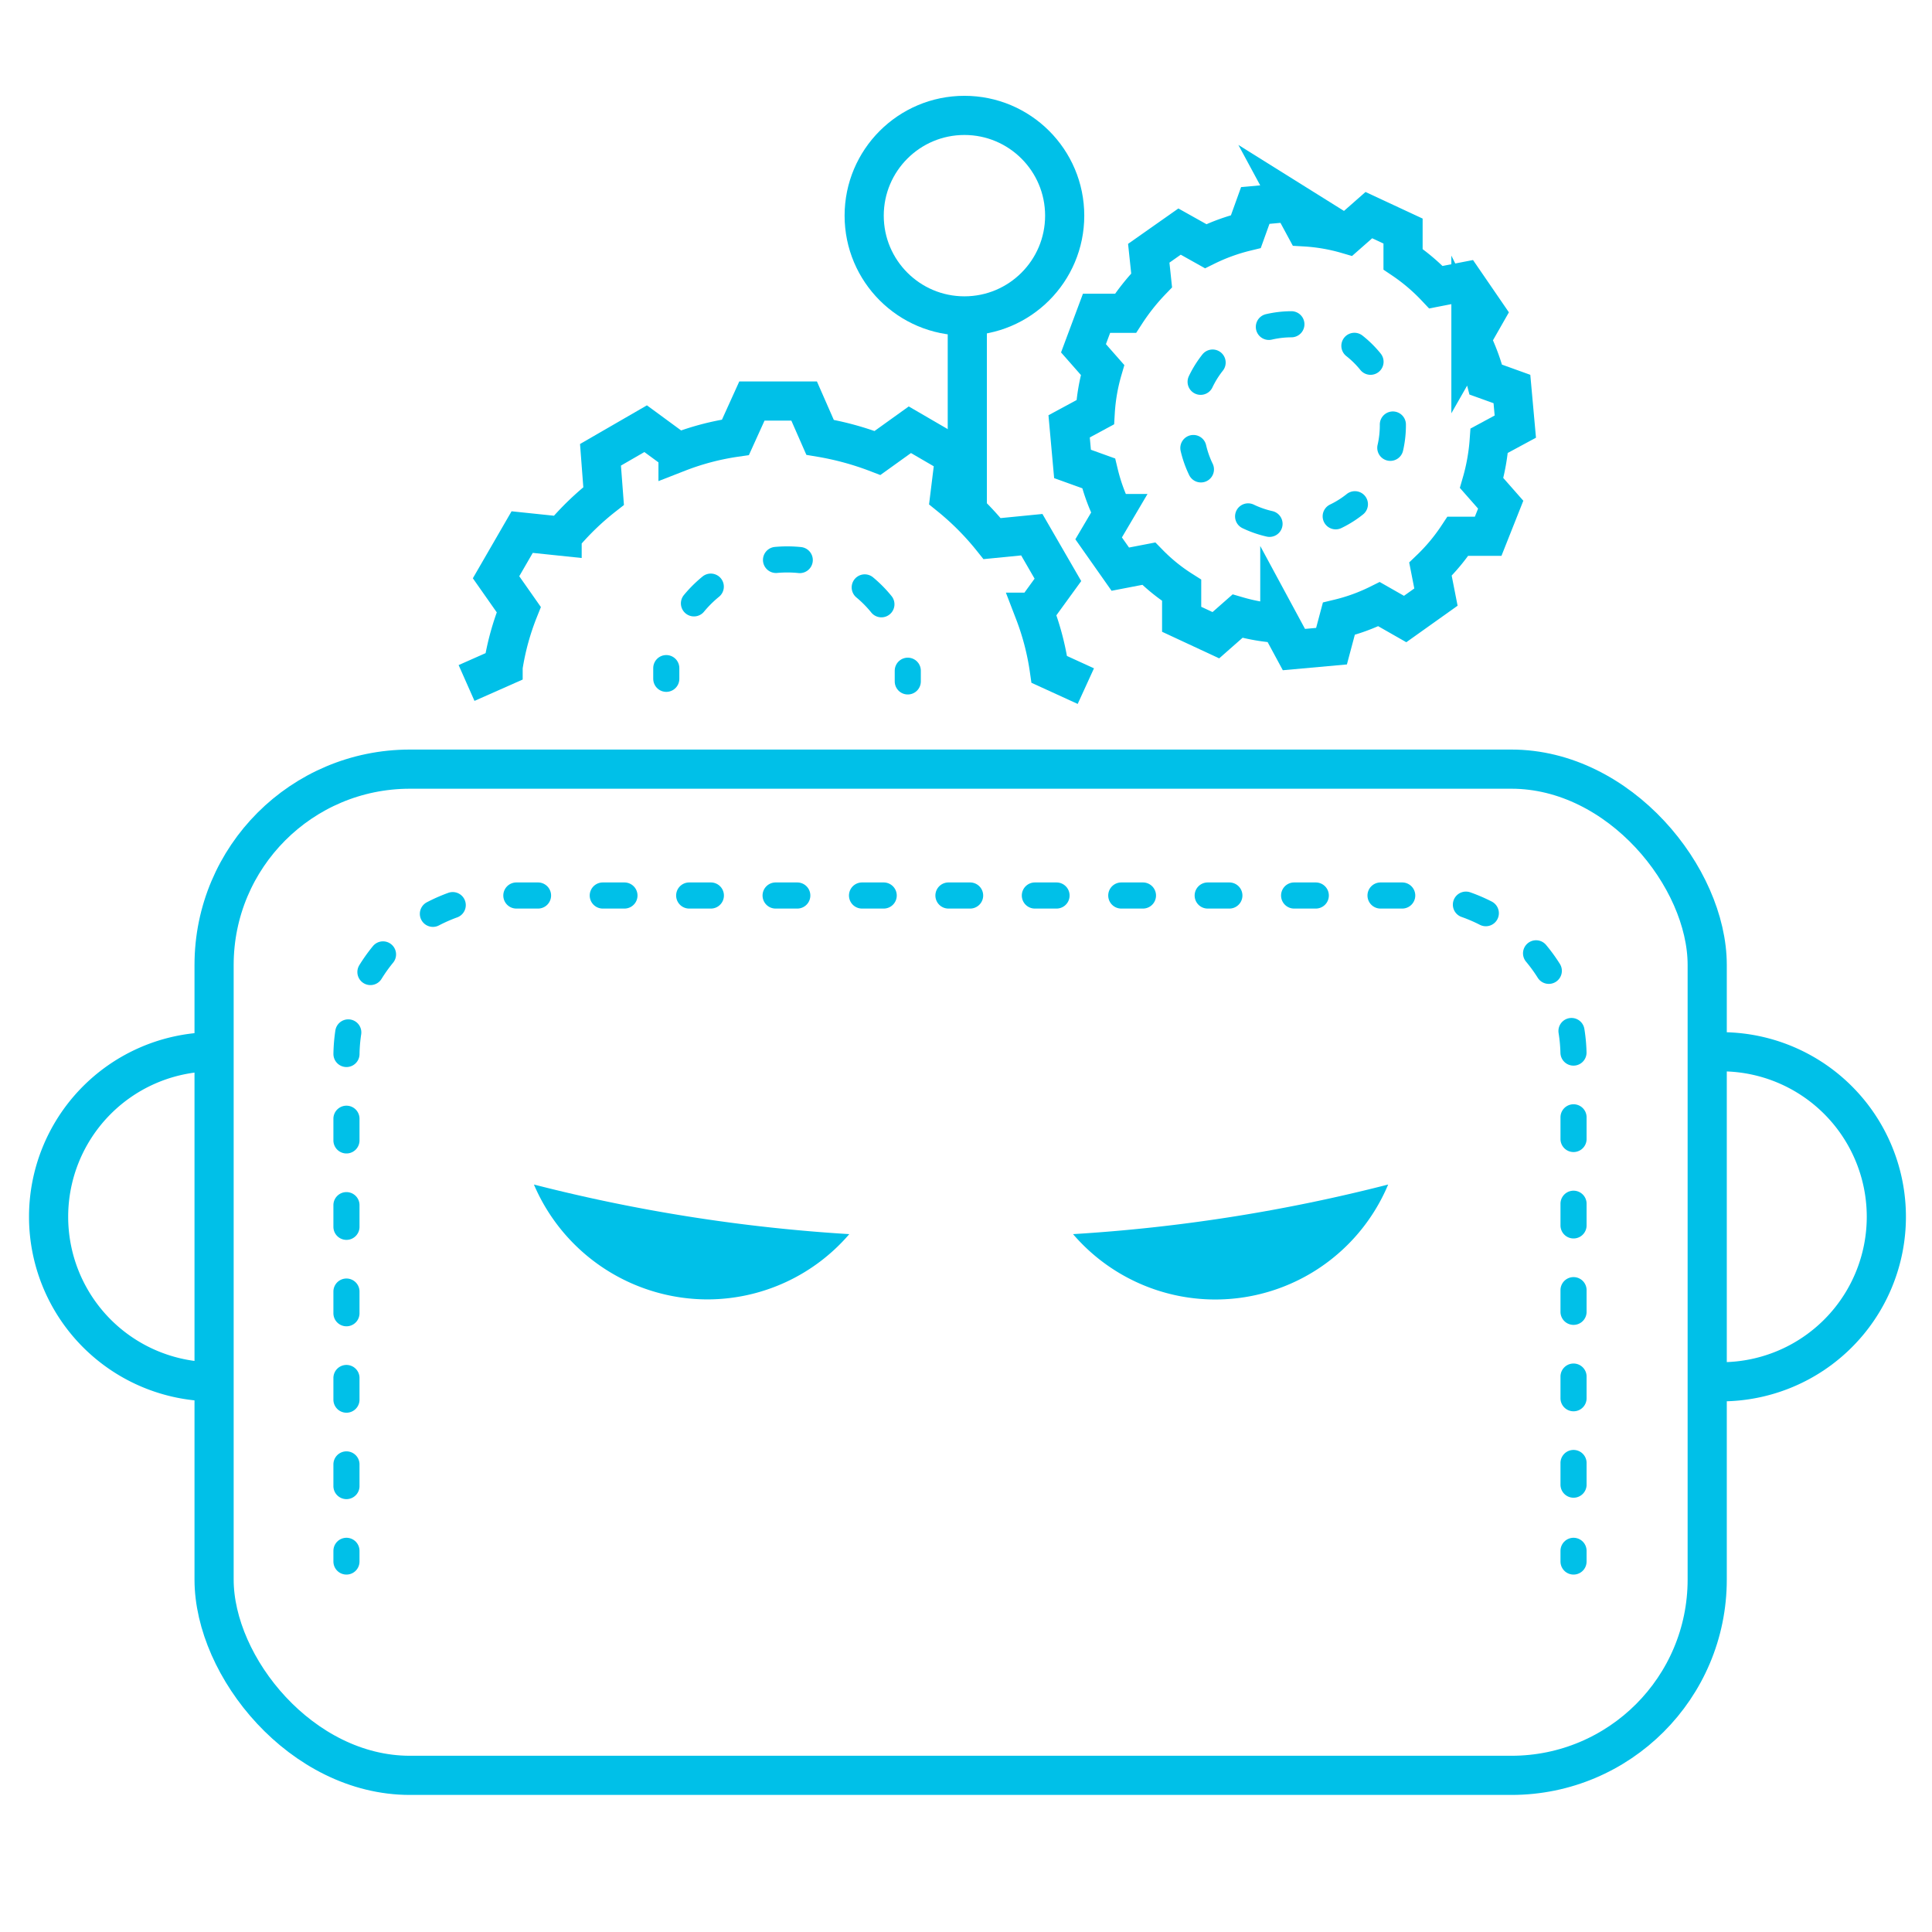 <svg id="Layer_1" data-name="Layer 1" xmlns="http://www.w3.org/2000/svg" viewBox="0 0 74 74"><defs><style>.cls-1,.cls-3,.cls-4,.cls-5,.cls-6,.cls-7{fill:none;stroke:#00c0e8;}.cls-1,.cls-5{stroke-miterlimit:10;stroke-width:1.5px;}.cls-2{fill:#00c0e8;}.cls-3,.cls-4,.cls-6,.cls-7{stroke-linecap:round;stroke-linejoin:round;}.cls-4{stroke-dasharray:0.83 2.48;}.cls-5{fill-rule:evenodd;}.cls-6{stroke-dasharray:0.87 2.6;}.cls-7{stroke-dasharray:0.91 2.74;}</style></defs><circle class="cls-1" cx="36.94" cy="8.26" r="3.84"/><line class="cls-1" x1="37.05" y1="12.1" x2="37.05" y2="19.44"/><path class="cls-2" d="M53.17,45.37a7.18,7.18,0,0,1-12.07,1.9A64.11,64.11,0,0,0,53.17,45.37Z"/><path class="cls-2" d="M27.1,49.77a7.24,7.24,0,0,1-6.65-4.4,64.35,64.35,0,0,0,12.08,1.9A7.17,7.17,0,0,1,27.1,49.77Z"/><rect class="cls-1" x="8.2" y="29.46" width="57.19" height="38.54" rx="7.5"/><line class="cls-3" x1="13.27" y1="59.81" x2="13.27" y2="59.4"/><path class="cls-4" d="M13.27,56.92V40.47a6.17,6.17,0,0,1,6.17-6.17H54.1a6.17,6.17,0,0,1,6.17,6.17V58.16"/><line class="cls-3" x1="60.27" y1="59.4" x2="60.27" y2="59.81"/><path class="cls-5" d="M65.68,40.29a6.32,6.32,0,1,1,0,12.63"/><path class="cls-5" d="M7.93,40.29a6.32,6.32,0,0,0,0,12.63"/><path class="cls-5" d="M49.44,7.69l.54,1a7.23,7.23,0,0,1,1.62.28l.83-.73,1.31.61V9.93A7.47,7.47,0,0,1,55,11l1.08-.21L56.91,12l-.57,1a7.86,7.86,0,0,1,.57,1.54l1,.36.13,1.44-1,.54a7.85,7.85,0,0,1-.29,1.62l.73.83L57,20.54H55.84a7.39,7.39,0,0,1-1.05,1.26L55,22.87l-1.18.84-1-.57a7.25,7.25,0,0,1-1.54.56L51,24.75l-1.44.13-.54-1a7.33,7.33,0,0,1-1.62-.28l-.83.73-1.31-.61,0-1.11A7,7,0,0,1,44,21.59l-1.09.21-.83-1.18.56-.95a7.25,7.25,0,0,1-.56-1.54l-1-.36-.13-1.44,1-.54a7.33,7.33,0,0,1,.28-1.62l-.73-.83L42,12h1.11a8.36,8.36,0,0,1,1-1.26L44,9.7l1.18-.83,1,.56a7.45,7.45,0,0,1,1.54-.56l.36-1,1.44-.13Z"/><path class="cls-6" d="M53.35,16.29a3.87,3.87,0,1,1-3.86-3.87A3.86,3.86,0,0,1,53.35,16.29Z"/><path class="cls-5" d="M17.87,26.16l1.4-.62a10,10,0,0,1,.6-2.19L19,22.11l1-1.73,1.53.16A10.53,10.53,0,0,1,23.12,19L23,17.42l1.73-1,1.24.91a10,10,0,0,1,2.2-.58l.63-1.39h2l.61,1.39a11.32,11.32,0,0,1,2.2.6l1.24-.89,1.72,1L36.38,19A10.66,10.66,0,0,1,38,20.63l1.52-.15,1,1.73-.9,1.24a10.08,10.08,0,0,1,.57,2.19l1.4.64"/><path class="cls-3" d="M25.52,26c0-.14,0-.28,0-.41"/><path class="cls-7" d="M26.58,23.11a4.64,4.64,0,0,1,7.89,1.25"/><path class="cls-3" d="M34.77,25.69c0,.14,0,.27,0,.41"/></svg>